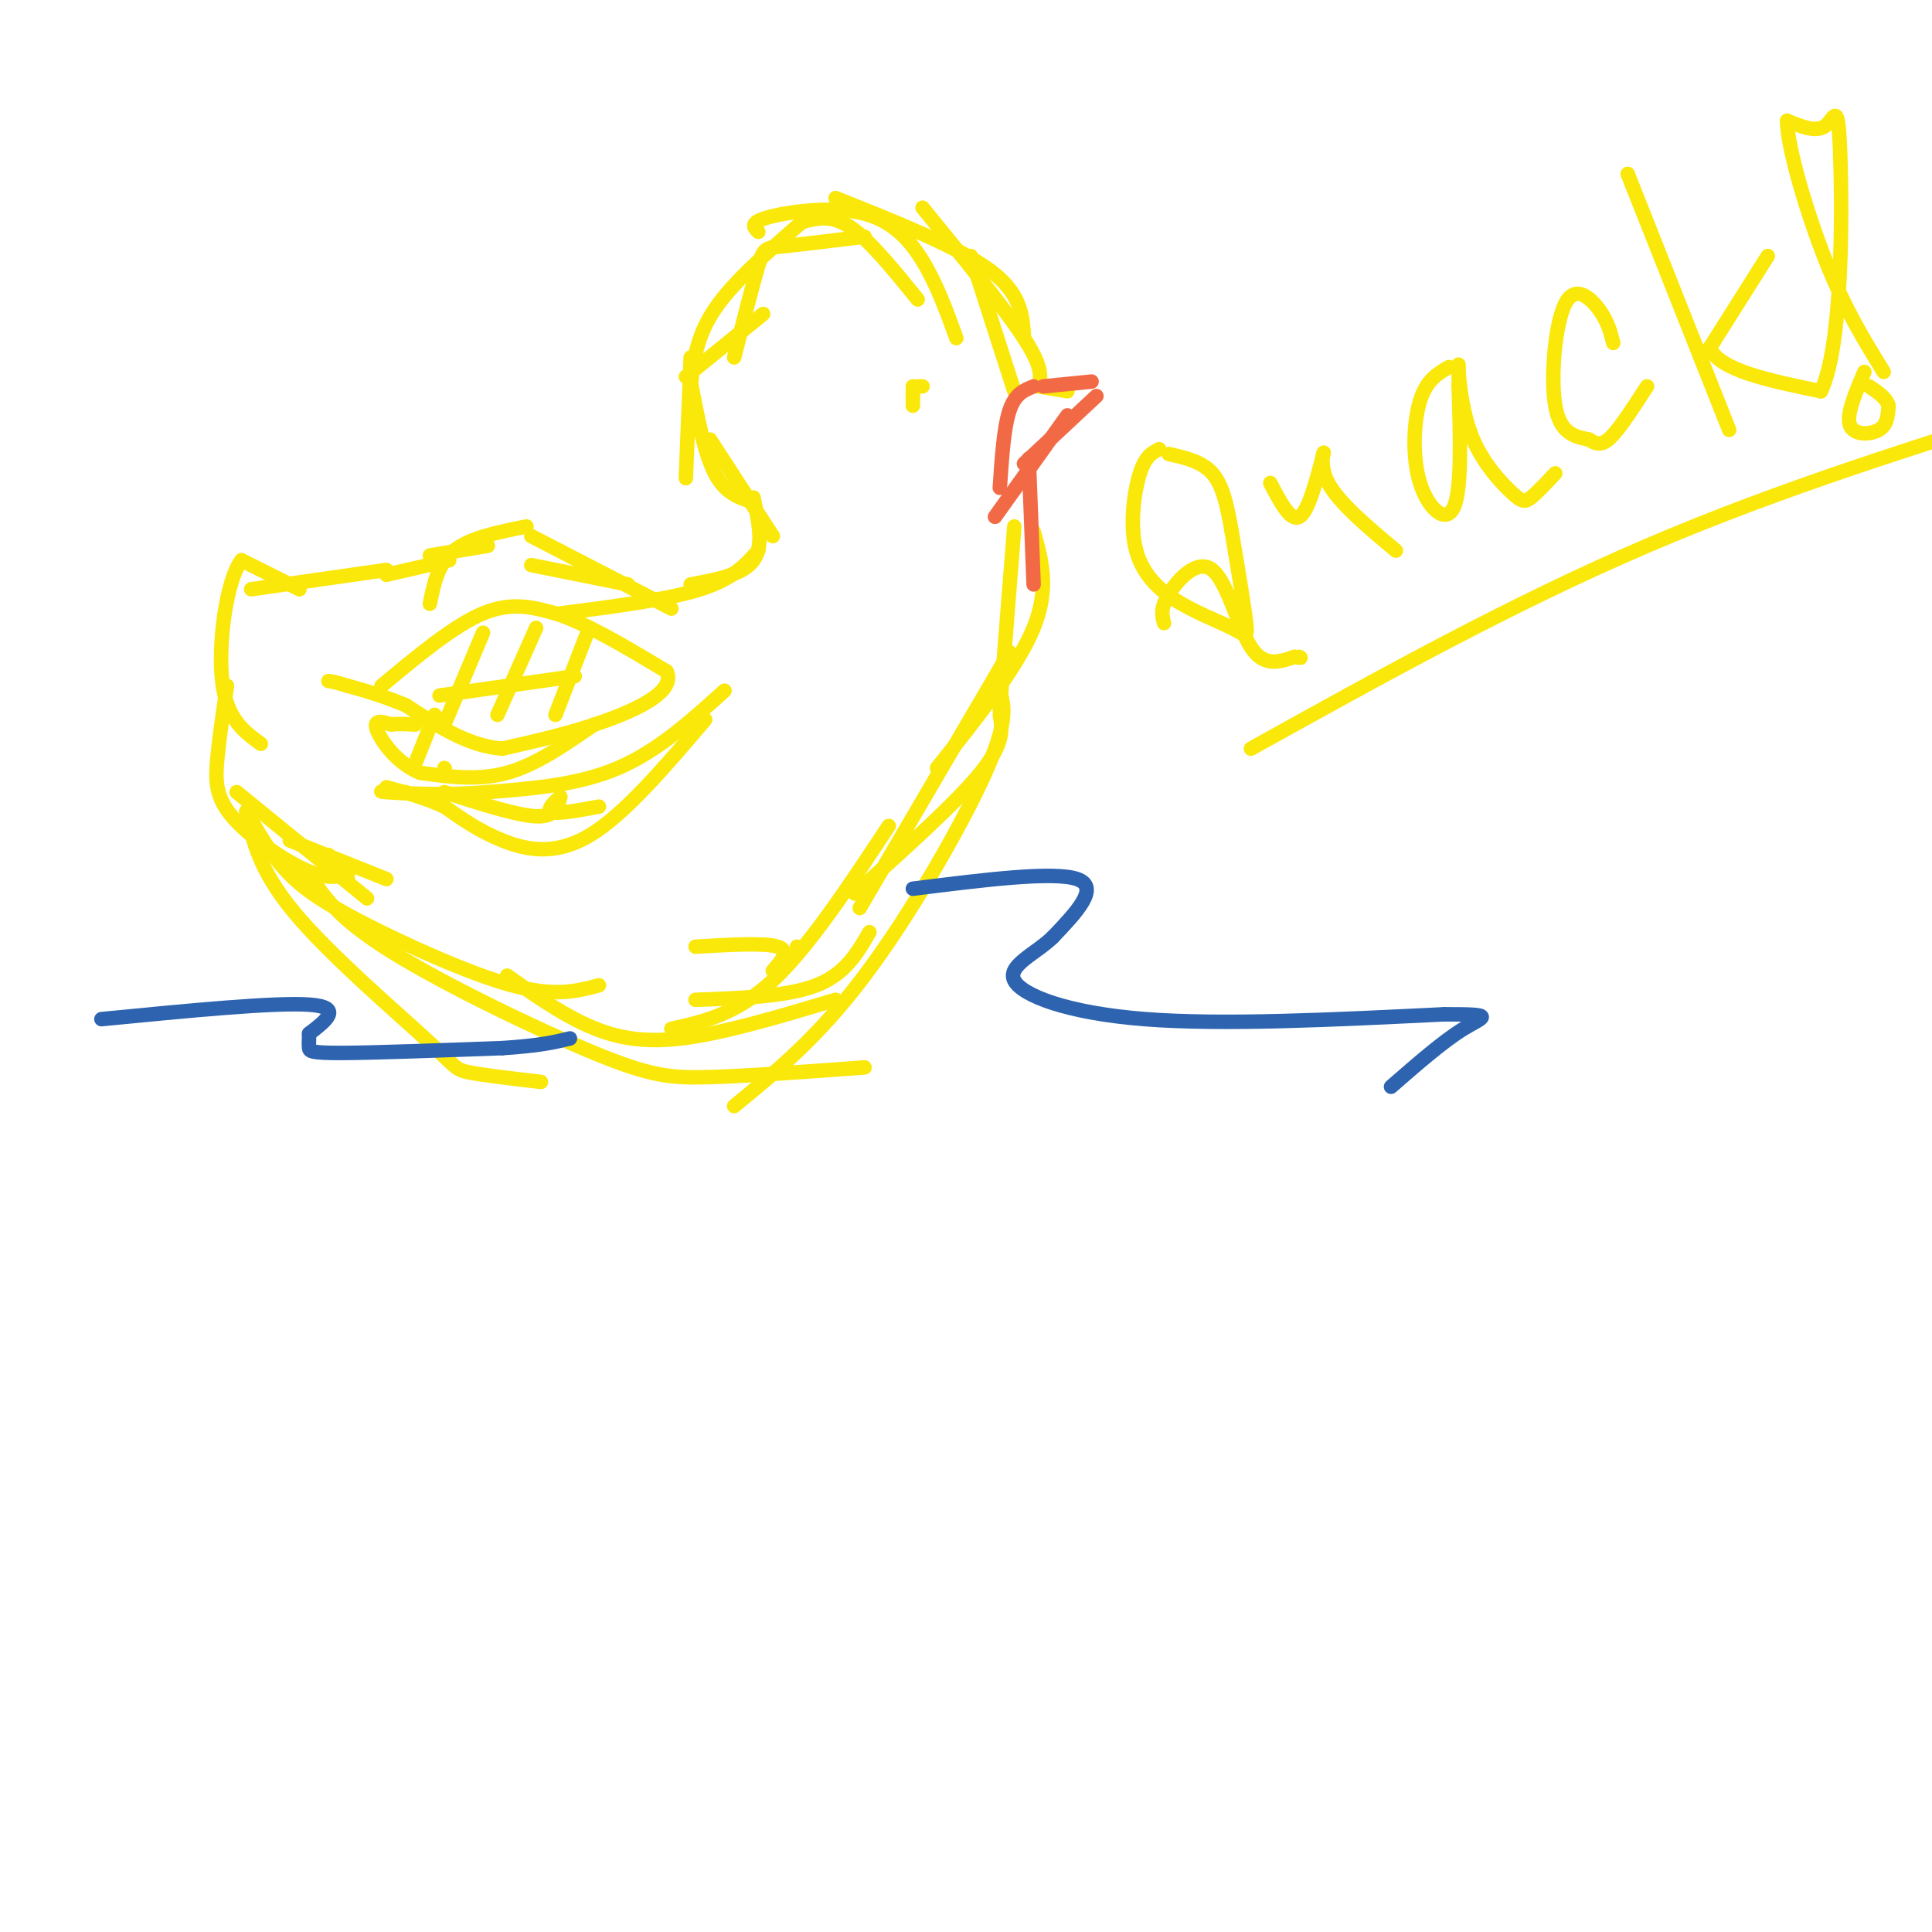 <svg viewBox='0 0 400 400' version='1.1' xmlns='http://www.w3.org/2000/svg' xmlns:xlink='http://www.w3.org/1999/xlink'><g fill='none' stroke='#fae80b' stroke-width='3' stroke-linecap='round' stroke-linejoin='round'><path d='M142,78c0.000,0.000 16.000,-13.000 16,-13'/><path d='M143,80c0.583,-5.167 1.167,-10.333 5,-16c3.833,-5.667 10.917,-11.833 18,-18'/><path d='M152,74c1.933,-7.622 3.867,-15.244 5,-19c1.133,-3.756 1.467,-3.644 5,-4c3.533,-0.356 10.267,-1.178 17,-2'/><path d='M166,46c3.000,-0.833 6.000,-1.667 10,1c4.000,2.667 9.000,8.833 14,15'/><path d='M157,48c-0.958,-0.952 -1.917,-1.905 2,-3c3.917,-1.095 12.708,-2.333 19,-1c6.292,1.333 10.083,5.238 13,10c2.917,4.762 4.958,10.381 7,16'/><path d='M173,41c12.750,5.083 25.500,10.167 32,15c6.500,4.833 6.750,9.417 7,14'/><path d='M191,43c8.500,10.417 17.000,20.833 21,27c4.000,6.167 3.500,8.083 3,10'/><path d='M201,53c0.000,0.000 9.000,28.000 9,28'/><path d='M215,80c0.000,0.000 6.000,1.000 6,1'/><path d='M143,74c0.000,0.000 -1.000,25.000 -1,25'/><path d='M143,79c1.417,7.417 2.833,14.833 5,19c2.167,4.167 5.083,5.083 8,6'/><path d='M147,91c0.000,0.000 13.000,20.000 13,20'/><path d='M156,103c1.083,5.000 2.167,10.000 0,13c-2.167,3.000 -7.583,4.000 -13,5'/><path d='M157,114c-2.583,2.917 -5.167,5.833 -12,8c-6.833,2.167 -17.917,3.583 -29,5'/><path d='M130,121c0.000,0.000 -20.000,-4.000 -20,-4'/><path d='M139,126c0.000,0.000 -29.000,-15.000 -29,-15'/><path d='M101,113c0.000,0.000 -12.000,2.000 -12,2'/><path d='M109,109c-5.833,1.167 -11.667,2.333 -15,5c-3.333,2.667 -4.167,6.833 -5,11'/><path d='M93,116c0.000,0.000 -13.000,3.000 -13,3'/><path d='M80,118c0.000,0.000 -28.000,4.000 -28,4'/><path d='M62,122c0.000,0.000 -12.000,-6.000 -12,-6'/><path d='M50,116c-3.111,4.044 -4.889,17.156 -4,25c0.889,7.844 4.444,10.422 8,13'/><path d='M47,142c-0.792,5.304 -1.583,10.607 -2,15c-0.417,4.393 -0.458,7.875 3,12c3.458,4.125 10.417,8.893 15,11c4.583,2.107 6.792,1.554 9,1'/><path d='M60,174c0.000,0.000 20.000,8.000 20,8'/><path d='M68,177c0.000,0.000 4.000,5.000 4,5'/><path d='M49,164c0.000,0.000 27.000,22.000 27,22'/><path d='M51,168c2.387,4.214 4.774,8.429 8,12c3.226,3.571 7.292,6.500 16,11c8.708,4.500 22.060,10.571 31,13c8.940,2.429 13.470,1.214 18,0'/><path d='M51,168c1.351,6.131 2.702,12.262 10,21c7.298,8.738 20.542,20.083 27,26c6.458,5.917 6.131,6.405 9,7c2.869,0.595 8.935,1.298 15,2'/><path d='M64,181c2.958,4.548 5.917,9.095 17,16c11.083,6.905 30.292,16.167 42,21c11.708,4.833 15.917,5.238 24,5c8.083,-0.238 20.042,-1.119 32,-2'/><path d='M105,202c5.244,3.711 10.489,7.422 16,10c5.511,2.578 11.289,4.022 20,3c8.711,-1.022 20.356,-4.511 32,-8'/><path d='M144,207c9.500,-0.333 19.000,-0.667 25,-3c6.000,-2.333 8.500,-6.667 11,-11'/><path d='M207,143c0.911,3.111 1.822,6.222 -3,17c-4.822,10.778 -15.378,29.222 -25,42c-9.622,12.778 -18.311,19.889 -27,27'/><path d='M207,148c0.500,2.917 1.000,5.833 -4,12c-5.000,6.167 -15.500,15.583 -26,25'/><path d='M139,213c6.750,-1.500 13.500,-3.000 21,-10c7.500,-7.000 15.750,-19.500 24,-32'/><path d='M209,135c0.000,0.000 -31.000,53.000 -31,53'/><path d='M210,109c0.000,0.000 -3.000,38.000 -3,38'/><path d='M214,110c1.667,5.917 3.333,11.833 0,20c-3.333,8.167 -11.667,18.583 -20,29'/></g>
<g fill='none' stroke='#f26946' stroke-width='3' stroke-linecap='round' stroke-linejoin='round'><path d='M216,80c0.000,0.000 10.000,-1.000 10,-1'/><path d='M227,82c0.000,0.000 -15.000,14.000 -15,14'/><path d='M213,95c0.000,0.000 1.000,0.000 1,0'/><path d='M221,86c0.000,0.000 -15.000,21.000 -15,21'/><path d='M213,95c0.000,0.000 1.000,26.000 1,26'/><path d='M214,80c-1.917,0.750 -3.833,1.500 -5,5c-1.167,3.500 -1.583,9.750 -2,16'/></g>
<g fill='none' stroke='#fae80b' stroke-width='3' stroke-linecap='round' stroke-linejoin='round'><path d='M190,80c0.000,0.000 1.000,0.000 1,0'/><path d='M189,80c0.000,0.000 0.000,2.000 0,2'/><path d='M189,82c0.000,0.667 0.000,1.333 0,2'/><path d='M240,93c-1.424,0.706 -2.849,1.411 -4,5c-1.151,3.589 -2.029,10.061 -1,15c1.029,4.939 3.967,8.344 8,11c4.033,2.656 9.163,4.561 12,6c2.837,1.439 3.382,2.411 3,-1c-0.382,-3.411 -1.691,-11.206 -3,-19'/><path d='M255,110c-0.956,-5.444 -1.844,-9.556 -4,-12c-2.156,-2.444 -5.578,-3.222 -9,-4'/><path d='M241,129c-0.411,-1.506 -0.821,-3.012 1,-6c1.821,-2.988 5.875,-7.458 9,-5c3.125,2.458 5.321,11.845 8,16c2.679,4.155 5.839,3.077 9,2'/><path d='M268,136c1.667,0.333 1.333,0.167 1,0'/><path d='M263,100c2.083,4.000 4.167,8.000 6,7c1.833,-1.000 3.417,-7.000 5,-13'/><path d='M274,94c0.378,-1.311 -1.178,1.911 1,6c2.178,4.089 8.089,9.044 14,14'/><path d='M300,76c-2.333,1.333 -4.667,2.667 -6,7c-1.333,4.333 -1.667,11.667 0,17c1.667,5.333 5.333,8.667 7,5c1.667,-3.667 1.333,-14.333 1,-25'/><path d='M302,80c0.090,-5.226 -0.186,-5.793 0,-3c0.186,2.793 0.833,8.944 3,14c2.167,5.056 5.853,9.015 8,11c2.147,1.985 2.756,1.996 4,1c1.244,-0.996 3.122,-2.998 5,-5'/><path d='M334,71c-0.577,-2.262 -1.155,-4.524 -3,-7c-1.845,-2.476 -4.958,-5.167 -7,-1c-2.042,4.167 -3.012,15.190 -2,21c1.012,5.810 4.006,6.405 7,7'/><path d='M329,91c1.889,1.311 3.111,1.089 5,-1c1.889,-2.089 4.444,-6.044 7,-10'/><path d='M337,36c0.000,0.000 21.000,53.000 21,53'/><path d='M366,53c0.000,0.000 -12.000,19.000 -12,19'/><path d='M354,72c1.833,4.667 12.417,6.833 23,9'/><path d='M377,81c4.548,-9.345 4.417,-37.208 4,-49c-0.417,-11.792 -1.119,-7.512 -3,-6c-1.881,1.512 -4.940,0.256 -8,-1'/><path d='M370,25c0.000,5.267 4.000,18.933 8,29c4.000,10.067 8.000,16.533 12,23'/><path d='M386,77c-1.889,4.422 -3.778,8.844 -3,11c0.778,2.156 4.222,2.044 6,1c1.778,-1.044 1.889,-3.022 2,-5'/><path d='M391,84c-0.333,-1.500 -2.167,-2.750 -4,-4'/><path d='M259,155c27.000,-15.000 54.000,-30.000 82,-42c28.000,-12.000 57.000,-21.000 86,-30'/><path d='M79,142c7.500,-6.250 15.000,-12.500 21,-15c6.000,-2.500 10.500,-1.250 15,0'/><path d='M115,127c6.333,2.000 14.667,7.000 23,12'/><path d='M138,139c1.889,3.822 -4.889,7.378 -12,10c-7.111,2.622 -14.556,4.311 -22,6'/><path d='M104,155c-7.000,-0.500 -13.500,-4.750 -20,-9'/><path d='M84,146c-5.333,-2.167 -8.667,-3.083 -12,-4'/><path d='M72,142c-2.667,-0.833 -3.333,-0.917 -4,-1'/><path d='M100,131c0.000,0.000 -8.000,19.000 -8,19'/><path d='M111,130c0.000,0.000 -8.000,18.000 -8,18'/><path d='M122,130c0.000,0.000 -7.000,18.000 -7,18'/><path d='M91,144c0.000,0.000 28.000,-4.000 28,-4'/><path d='M123,150c-6.000,4.167 -12.000,8.333 -18,10c-6.000,1.667 -12.000,0.833 -18,0'/><path d='M87,160c-4.933,-1.956 -8.267,-6.844 -9,-9c-0.733,-2.156 1.133,-1.578 3,-1'/><path d='M81,150c1.333,-0.167 3.167,-0.083 5,0'/><path d='M90,148c0.000,0.000 -4.000,10.000 -4,10'/><path d='M92,159c0.000,0.000 0.100,0.100 0.1,0.1'/><path d='M150,143c-6.917,6.250 -13.833,12.500 -22,16c-8.167,3.500 -17.583,4.250 -27,5'/><path d='M101,164c-9.044,0.778 -18.156,0.222 -21,0c-2.844,-0.222 0.578,-0.111 4,0'/><path d='M146,149c-8.400,9.867 -16.800,19.733 -24,24c-7.200,4.267 -13.200,2.933 -18,1c-4.800,-1.933 -8.400,-4.467 -12,-7'/><path d='M92,167c-4.000,-1.833 -8.000,-2.917 -12,-4'/><path d='M92,164c7.500,2.417 15.000,4.833 19,5c4.000,0.167 4.500,-1.917 5,-4'/><path d='M116,165c-0.111,0.089 -2.889,2.311 -2,3c0.889,0.689 5.444,-0.156 10,-1'/><path d='M144,196c7.167,-0.417 14.333,-0.833 17,0c2.667,0.833 0.833,2.917 -1,5'/><path d='M165,196c0.000,0.000 0.100,0.100 0.1,0.1'/></g>
<g fill='none' stroke='#2d63af' stroke-width='3' stroke-linecap='round' stroke-linejoin='round'><path d='M21,211c17.917,-1.750 35.833,-3.500 43,-3c7.167,0.500 3.583,3.250 0,6'/><path d='M64,214c-0.024,1.536 -0.083,2.375 0,3c0.083,0.625 0.310,1.036 7,1c6.690,-0.036 19.845,-0.518 33,-1'/><path d='M104,217c7.833,-0.500 10.917,-1.250 14,-2'/><path d='M189,184c14.583,-1.833 29.167,-3.667 34,-2c4.833,1.667 -0.083,6.833 -5,12'/><path d='M218,194c-3.452,3.405 -9.583,5.917 -8,9c1.583,3.083 10.881,6.738 27,8c16.119,1.262 39.060,0.131 62,-1'/><path d='M299,210c11.200,-0.022 8.200,0.422 4,3c-4.200,2.578 -9.600,7.289 -15,12'/></g>
</svg>